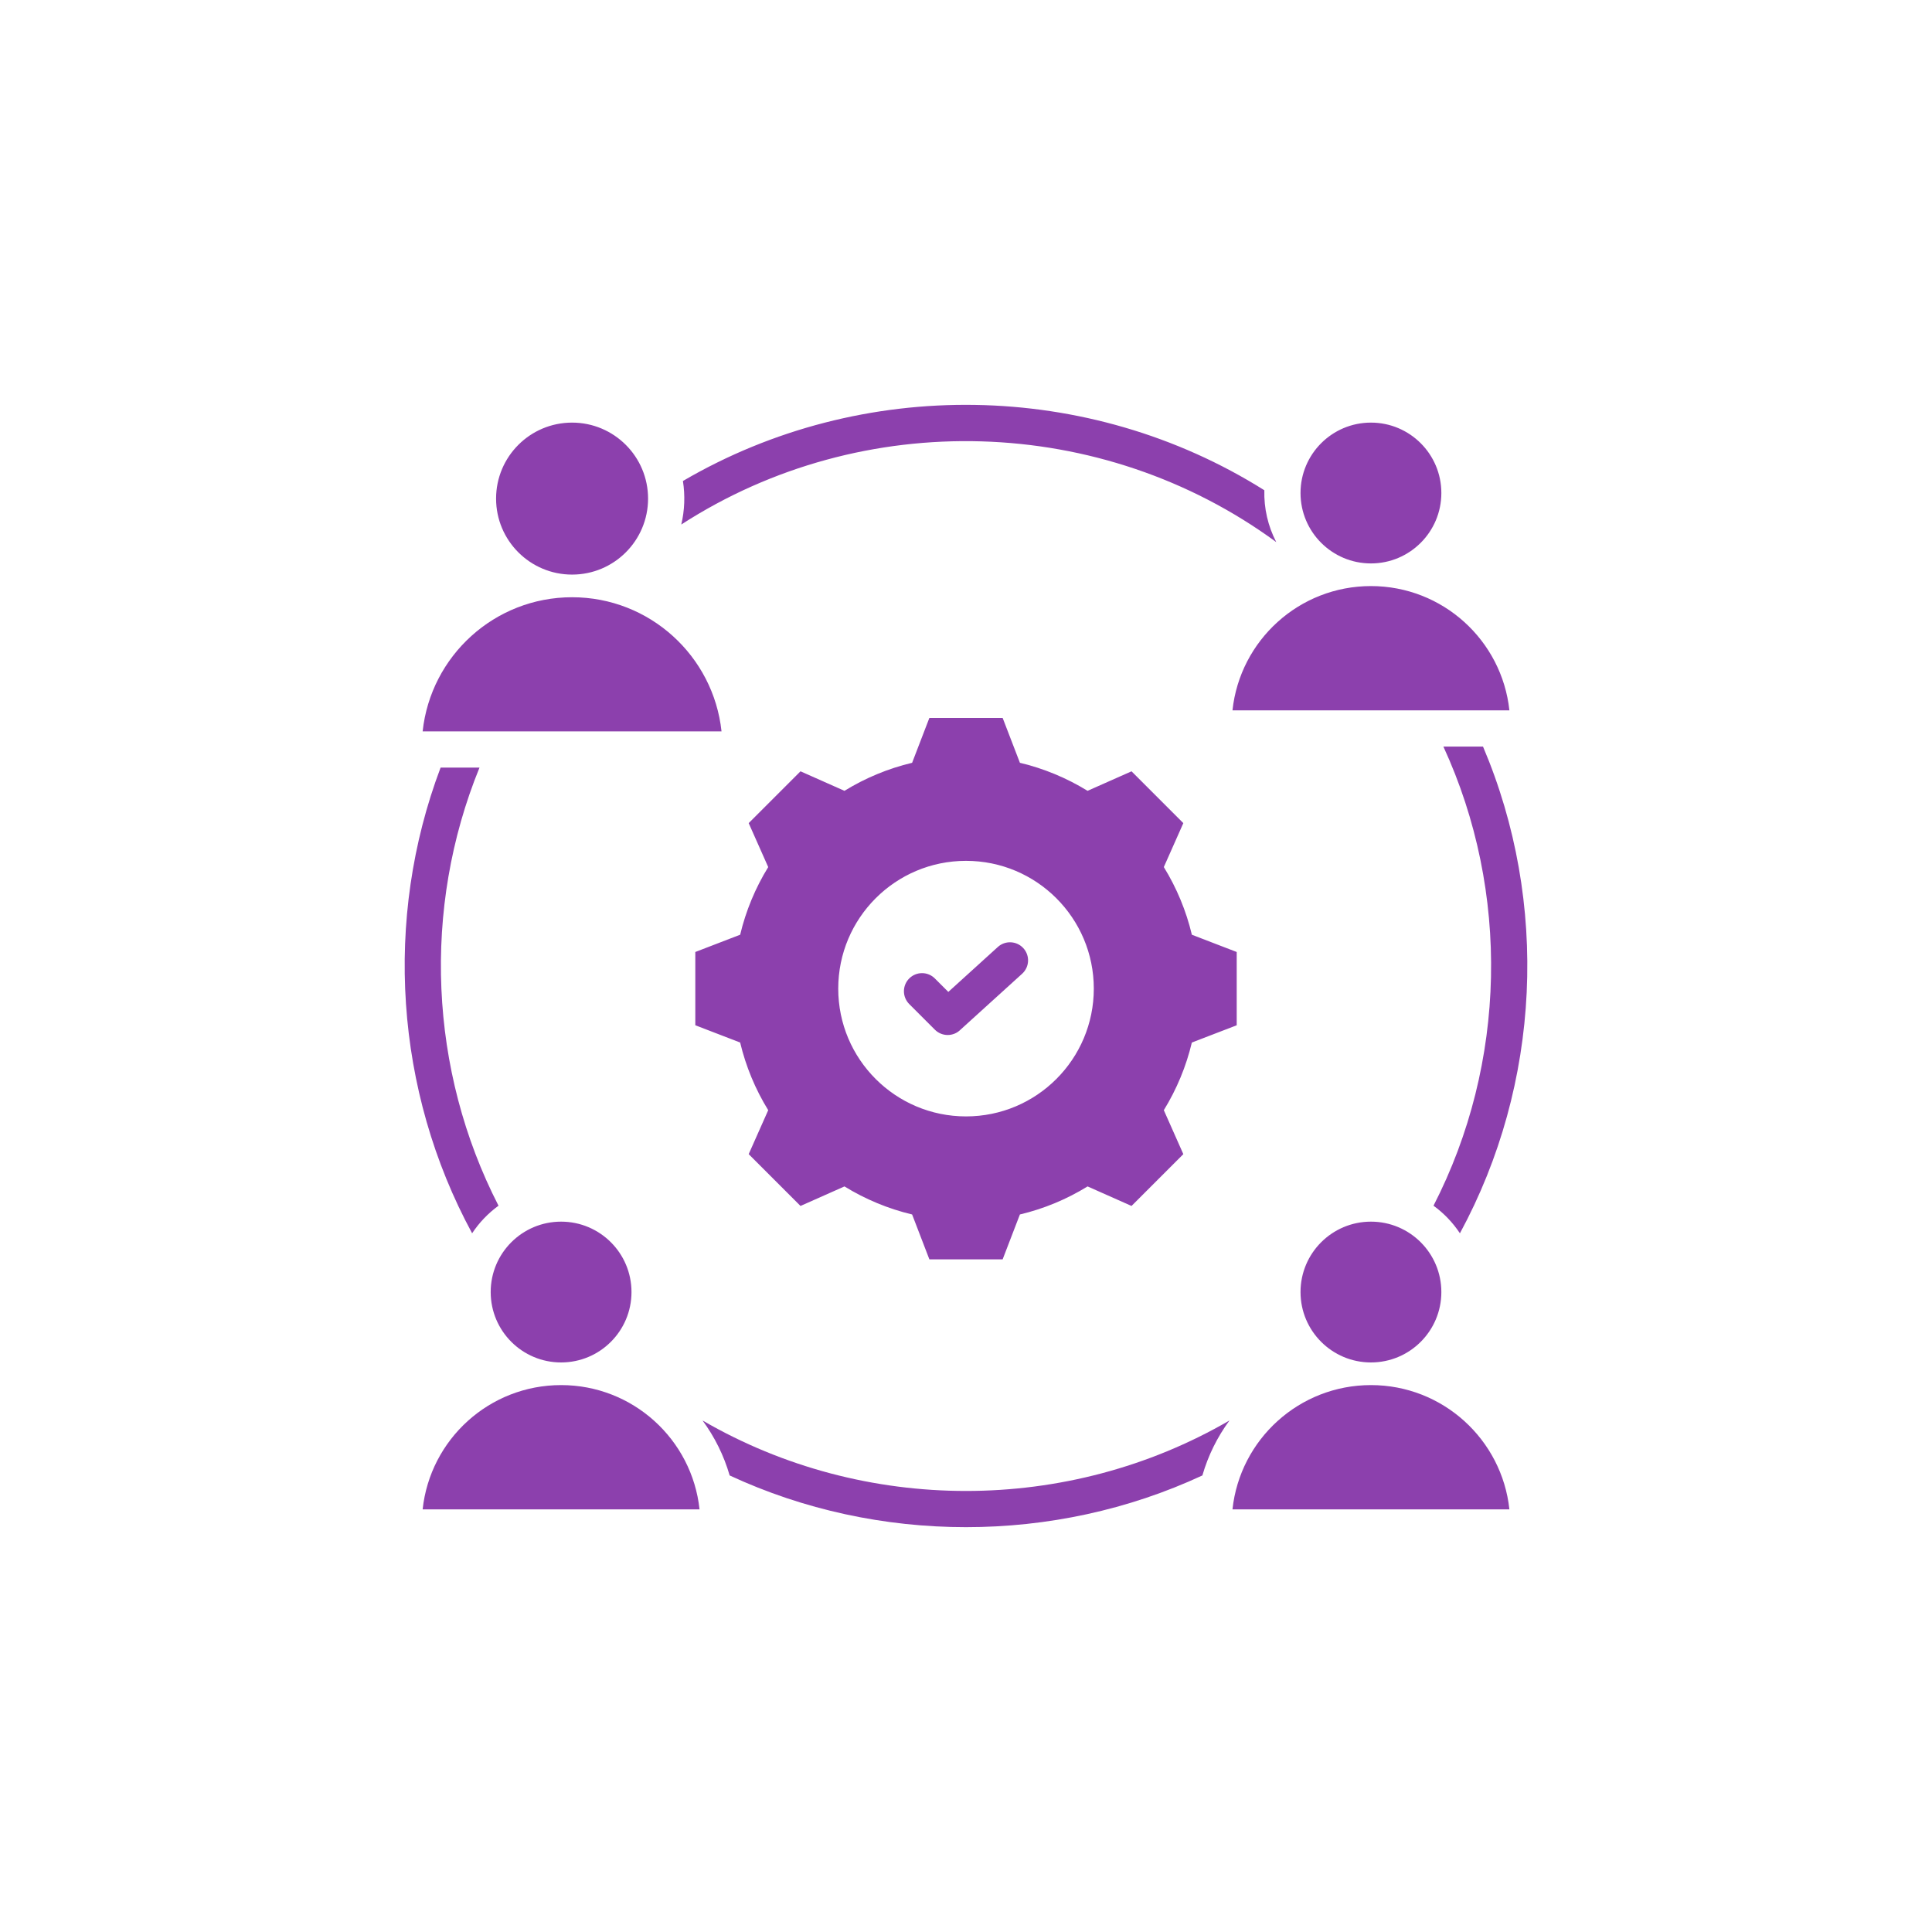 <svg xmlns="http://www.w3.org/2000/svg" width="100" height="100" viewBox="0 0 100 100" fill="none"><g clip-path="url(#clip0_61_13)"><path fill-rule="evenodd" clip-rule="evenodd" d="M52.791 39.482C54.028 39.776 55.209 40.267 56.292 40.933L58.568 39.923L61.249 42.605L60.239 44.879C60.906 45.962 61.397 47.144 61.691 48.382L64.012 49.275V53.068L61.69 53.961C61.396 55.198 60.905 56.38 60.239 57.463L61.249 59.738L58.567 62.42L56.293 61.409C55.21 62.077 54.028 62.567 52.79 62.861L51.897 65.183H48.104L47.211 62.861C45.974 62.566 44.792 62.076 43.709 61.409L41.434 62.42L38.752 59.738L39.763 57.463C39.095 56.38 38.605 55.198 38.31 53.961L35.989 53.067V49.275L38.311 48.381C38.605 47.144 39.096 45.962 39.763 44.88L38.752 42.605L41.434 39.923L43.709 40.933C44.792 40.267 45.974 39.776 47.211 39.482L48.104 37.16H51.897L52.791 39.482ZM63.793 78.124H78.126C77.739 74.508 74.678 71.692 70.96 71.692C67.241 71.692 64.18 74.508 63.793 78.124ZM62.235 76.369C54.554 79.938 45.447 79.938 37.767 76.369C37.466 75.329 36.986 74.37 36.364 73.524C44.736 78.388 55.265 78.388 63.637 73.524C63.015 74.37 62.535 75.329 62.235 76.369ZM24.437 63.835C20.442 56.468 19.846 47.564 22.805 39.731H24.819C21.845 47.017 22.205 55.404 25.803 62.407C25.267 62.797 24.803 63.281 24.437 63.835ZM65.442 25.375C65.418 26.309 65.628 27.229 66.059 28.059C57.032 21.441 44.659 21.077 35.263 27.149C35.437 26.413 35.466 25.643 35.348 24.896C44.619 19.473 56.346 19.658 65.442 25.375ZM76.76 38.642C80.194 46.723 79.754 56.112 75.565 63.835C75.198 63.281 74.735 62.797 74.198 62.407C77.985 55.038 78.174 46.166 74.709 38.642H76.76ZM63.793 36.767H78.126C77.739 33.151 74.678 30.335 70.96 30.335C67.241 30.335 64.18 33.151 63.793 36.767ZM70.96 21.874C72.972 21.874 74.604 23.506 74.604 25.518C74.604 27.531 72.972 29.163 70.96 29.163C68.947 29.163 67.315 27.531 67.315 25.518C67.315 23.506 68.947 21.874 70.96 21.874ZM21.876 37.856H37.346C36.928 33.953 33.624 30.913 29.611 30.913C25.597 30.913 22.294 33.953 21.876 37.856ZM29.611 21.874C31.783 21.874 33.544 23.635 33.544 25.808C33.544 27.98 31.783 29.741 29.611 29.741C27.438 29.741 25.677 27.98 25.677 25.808C25.677 23.635 27.438 21.874 29.611 21.874ZM21.876 78.124H36.208C35.821 74.508 32.761 71.692 29.042 71.692C25.323 71.692 22.263 74.508 21.876 78.124ZM29.042 63.232C27.029 63.232 25.398 64.863 25.398 66.876C25.398 68.889 27.029 70.52 29.042 70.52C31.055 70.52 32.686 68.889 32.686 66.876C32.686 64.863 31.055 63.232 29.042 63.232ZM70.96 63.232C68.947 63.232 67.315 64.863 67.315 66.876C67.315 68.889 68.947 70.52 70.96 70.52C72.972 70.52 74.604 68.889 74.604 66.876C74.604 64.863 72.972 63.232 70.96 63.232ZM50.001 44.557C46.348 44.557 43.387 47.518 43.387 51.171C43.387 54.824 46.348 57.785 50.001 57.785C53.654 57.785 56.615 54.824 56.615 51.171C56.615 47.518 53.654 44.557 50.001 44.557ZM47.062 51.97L48.389 53.297C48.757 53.665 49.356 53.663 49.72 53.292L52.907 50.4C53.289 50.052 53.317 49.46 52.969 49.078C52.621 48.696 52.029 48.668 51.647 49.016L49.085 51.341L48.387 50.644C48.021 50.278 47.428 50.278 47.062 50.644C46.696 51.01 46.696 51.603 47.062 51.97Z" fill="#8C40AD"></path></g><defs><clipPath id="clip0_61_13"><rect width="60" height="60" fill="white" transform="translate(20 20)"></rect></clipPath></defs></svg>